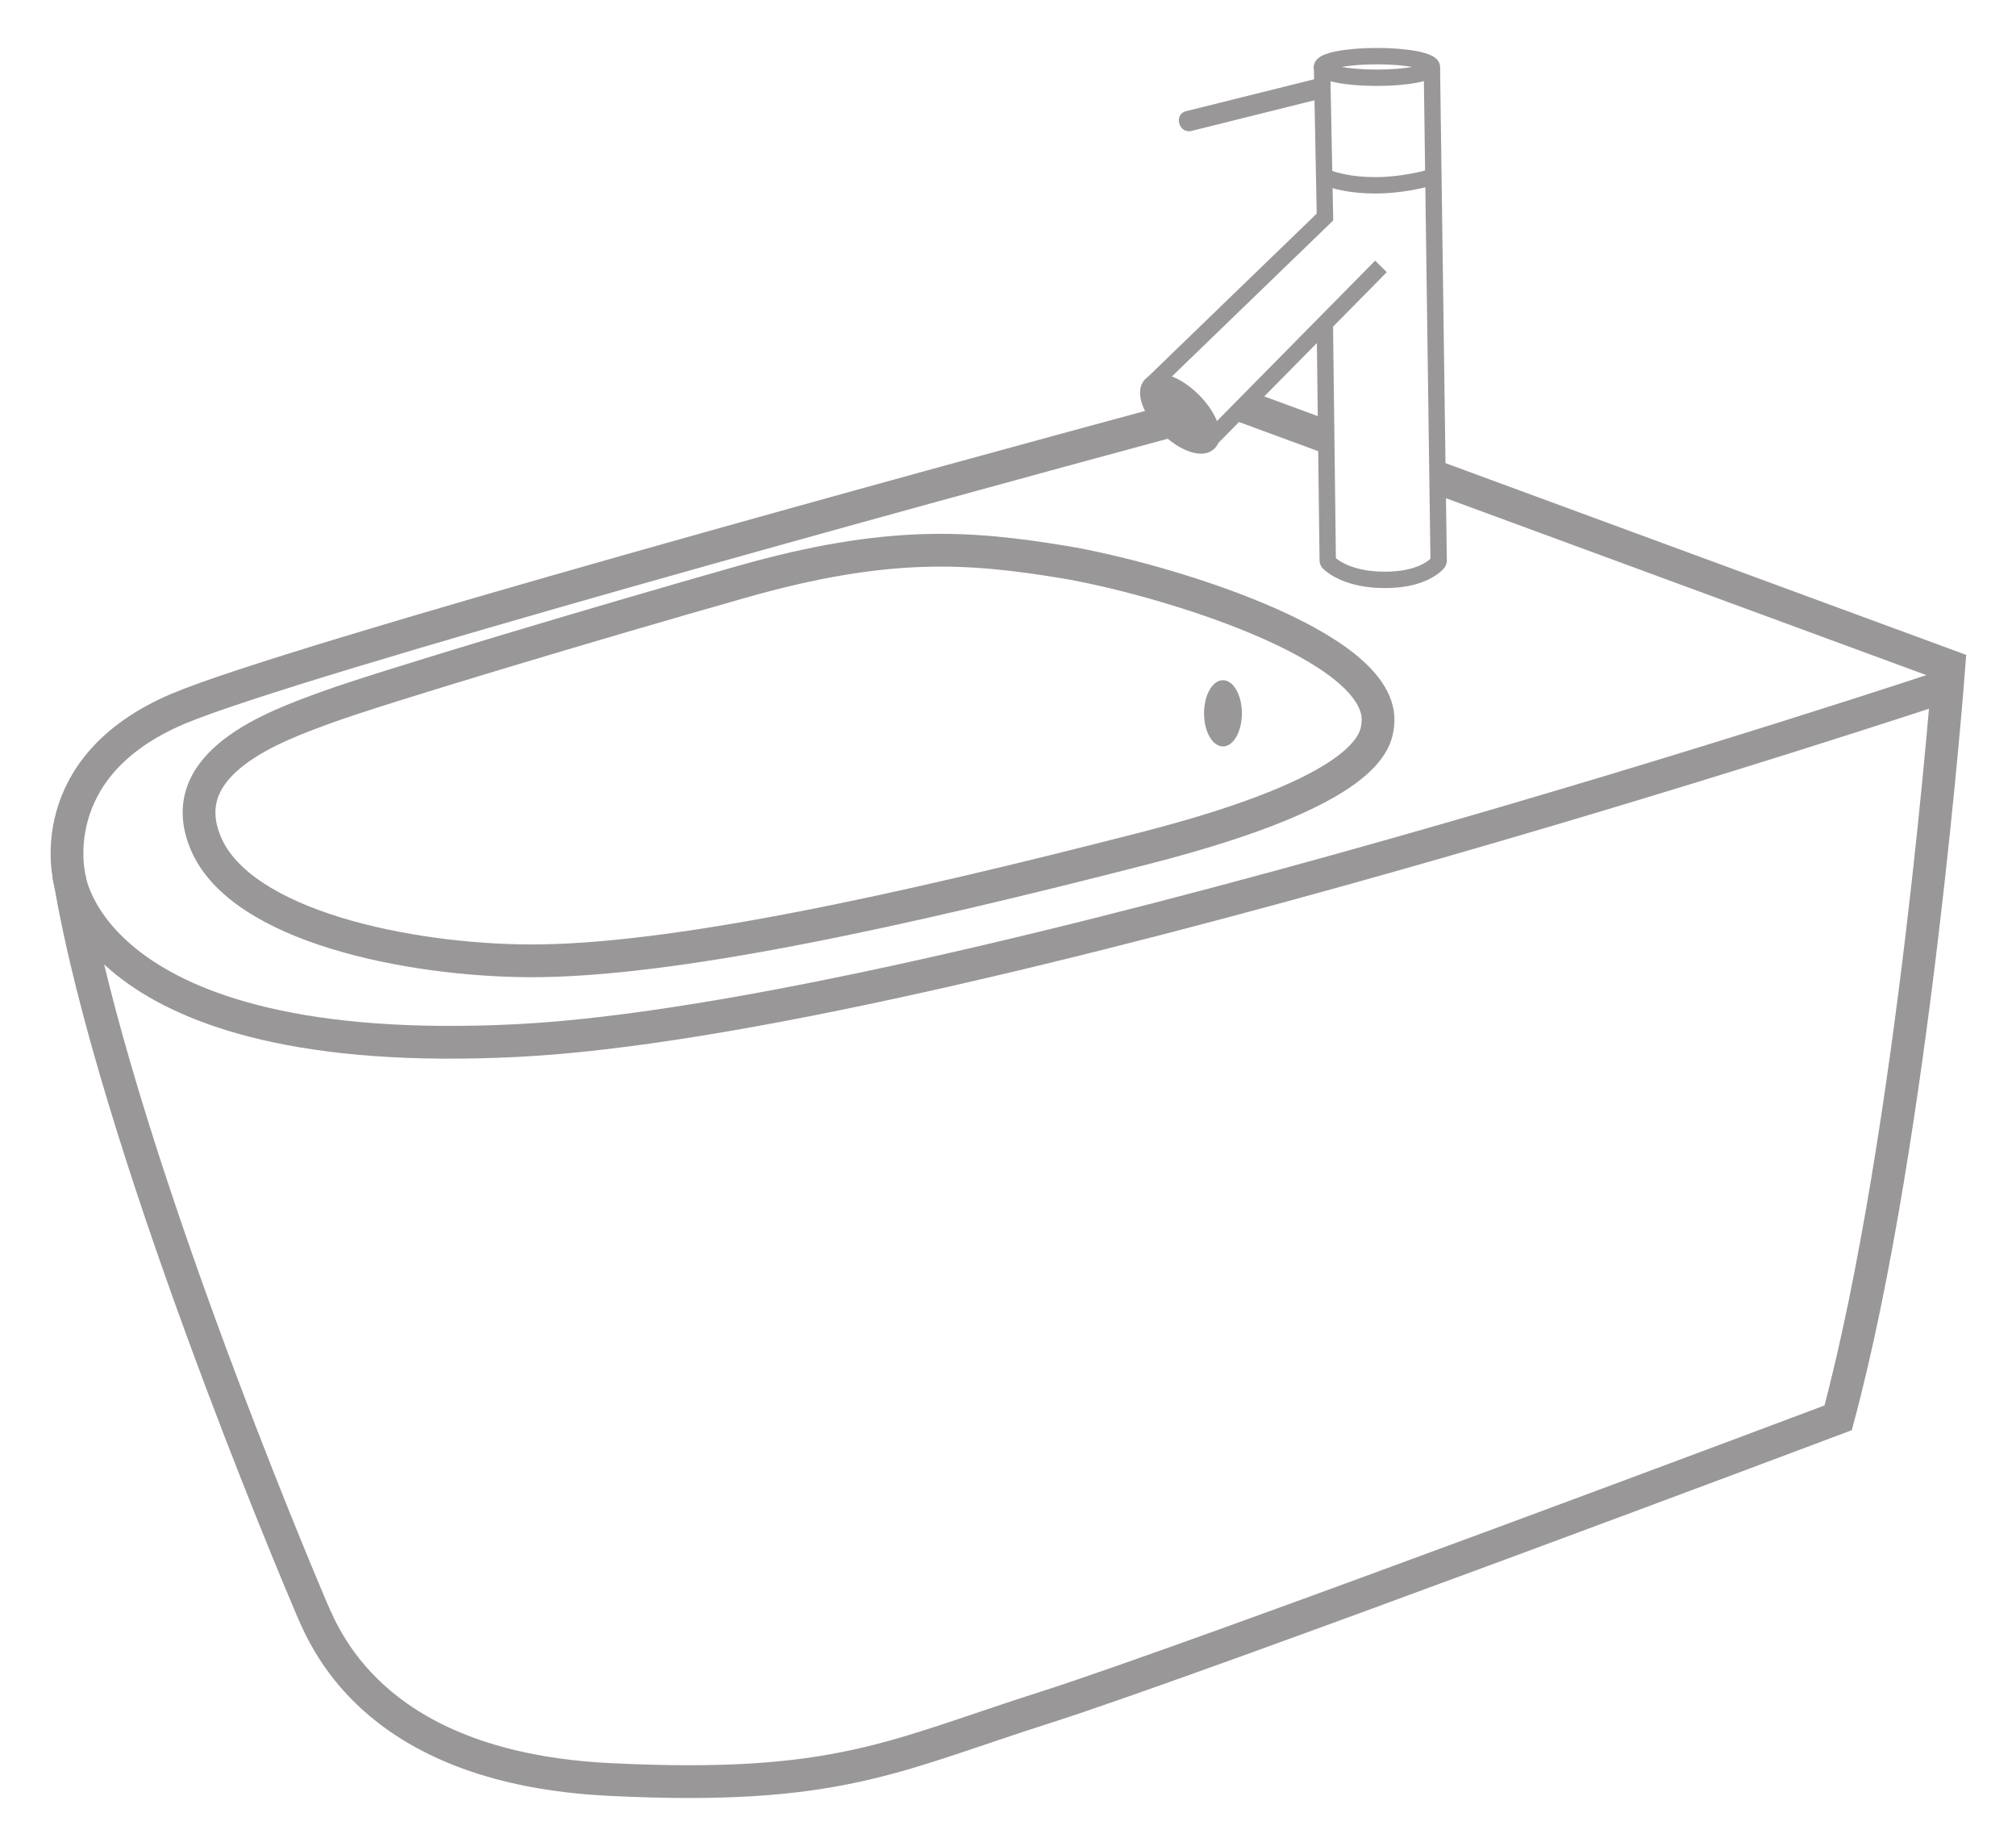 <?xml version="1.0" encoding="utf-8"?>
<!-- Generator: Adobe Illustrator 27.1.1, SVG Export Plug-In . SVG Version: 6.00 Build 0)  -->
<svg version="1.1" id="Vrstva_1" xmlns="http://www.w3.org/2000/svg" xmlns:xlink="http://www.w3.org/1999/xlink" x="0px" y="0px"
	 viewBox="0 0 492.44 448.84" style="enable-background:new 0 0 492.44 448.84;" xml:space="preserve">
<style type="text/css">
	.st0{fill:none;stroke:#9A9798;stroke-width:8;stroke-miterlimit:10;}
	.st1{fill:#9A9798;}
	.st2{fill:none;stroke:#9A9798;stroke-width:4;stroke-miterlimit:10;}
	.st3{fill:#9A9798;stroke:#9A9798;stroke-width:4;stroke-miterlimit:10;}
</style>
<path class="st0" d="M351.4,116.76l124.66,45.9c0,0-8.57,114.61-27.06,183.63c0,0-156.22,58.79-193.54,70.68
	c-37.32,11.89-50.86,20.42-106.68,17.64c-55.82-2.78-68.7-32.5-72.66-41.75c-3.96-9.25-48.22-114.11-59.05-177.85
	c0,0-7.5-27.58,26.52-41.94c28.02-11.83,185.99-55.01,240.58-69.77"/>
<line class="st0" x1="304" y1="99.31" x2="323.61" y2="106.53"/>
<path class="st0" d="M16.83,213.88c0,0,4.53,45.55,109.52,40.26c104.99-5.28,349.72-86.86,349.72-86.86"/>
<path class="st0" d="M79.98,172.68c-12.66,4.62-38.03,13.52-29.72,33.25c8.59,20.4,49.75,28.57,78.83,28.74
	c34.57,0.19,90.32-12.03,150.78-27.57c55.09-14.16,56.25-26.27,56.69-30.23c2.15-19.36-54-35.89-76.9-39.63
	c-22.9-3.74-42.72-5.28-78.39,4.84S92.64,168.05,79.98,172.68z"/>
<ellipse class="st1" cx="298.73" cy="174.22" rx="4.62" ry="8.09"/>
<path class="st2" d="M323.61,78.99l0.71,57.89c0,0.23,0.09,0.45,0.27,0.61c1.01,0.95,5.03,4.14,13.67,4.14
	c8.62,0,12.09-3.17,12.94-4.13c0.14-0.16,0.22-0.37,0.21-0.59l-1.65-120.56"/>
<line class="st2" x1="322.92" y1="15.91" x2="323.66" y2="53.85"/>
<path class="st2" d="M322.78,42.85c0,0,9.88,5.2,27.34,0.33"/>
<g>
	<g>
		<path class="st1" d="M291.06,31.97c9.16-2.28,18.33-4.56,27.49-6.85c1.3-0.32,2.6-0.65,3.91-0.97c3.12-0.78,1.8-5.6-1.33-4.82
			c-9.16,2.28-18.33,4.56-27.49,6.85c-1.3,0.32-2.6,0.65-3.91,0.97C286.61,27.92,287.93,32.75,291.06,31.97L291.06,31.97z"/>
	</g>
</g>
<ellipse class="st2" cx="336.34" cy="16.35" rx="13.42" ry="2.64"/>
<line class="st2" x1="281.6" y1="93.66" x2="324.26" y2="52.41"/>
<line class="st2" x1="294.71" y1="108.27" x2="337.32" y2="65.07"/>
<ellipse transform="matrix(0.707 -0.707 0.707 0.707 12.991 233.43)" class="st3" cx="288.27" cy="101.03" rx="4.53" ry="9.99"/>
</svg>
